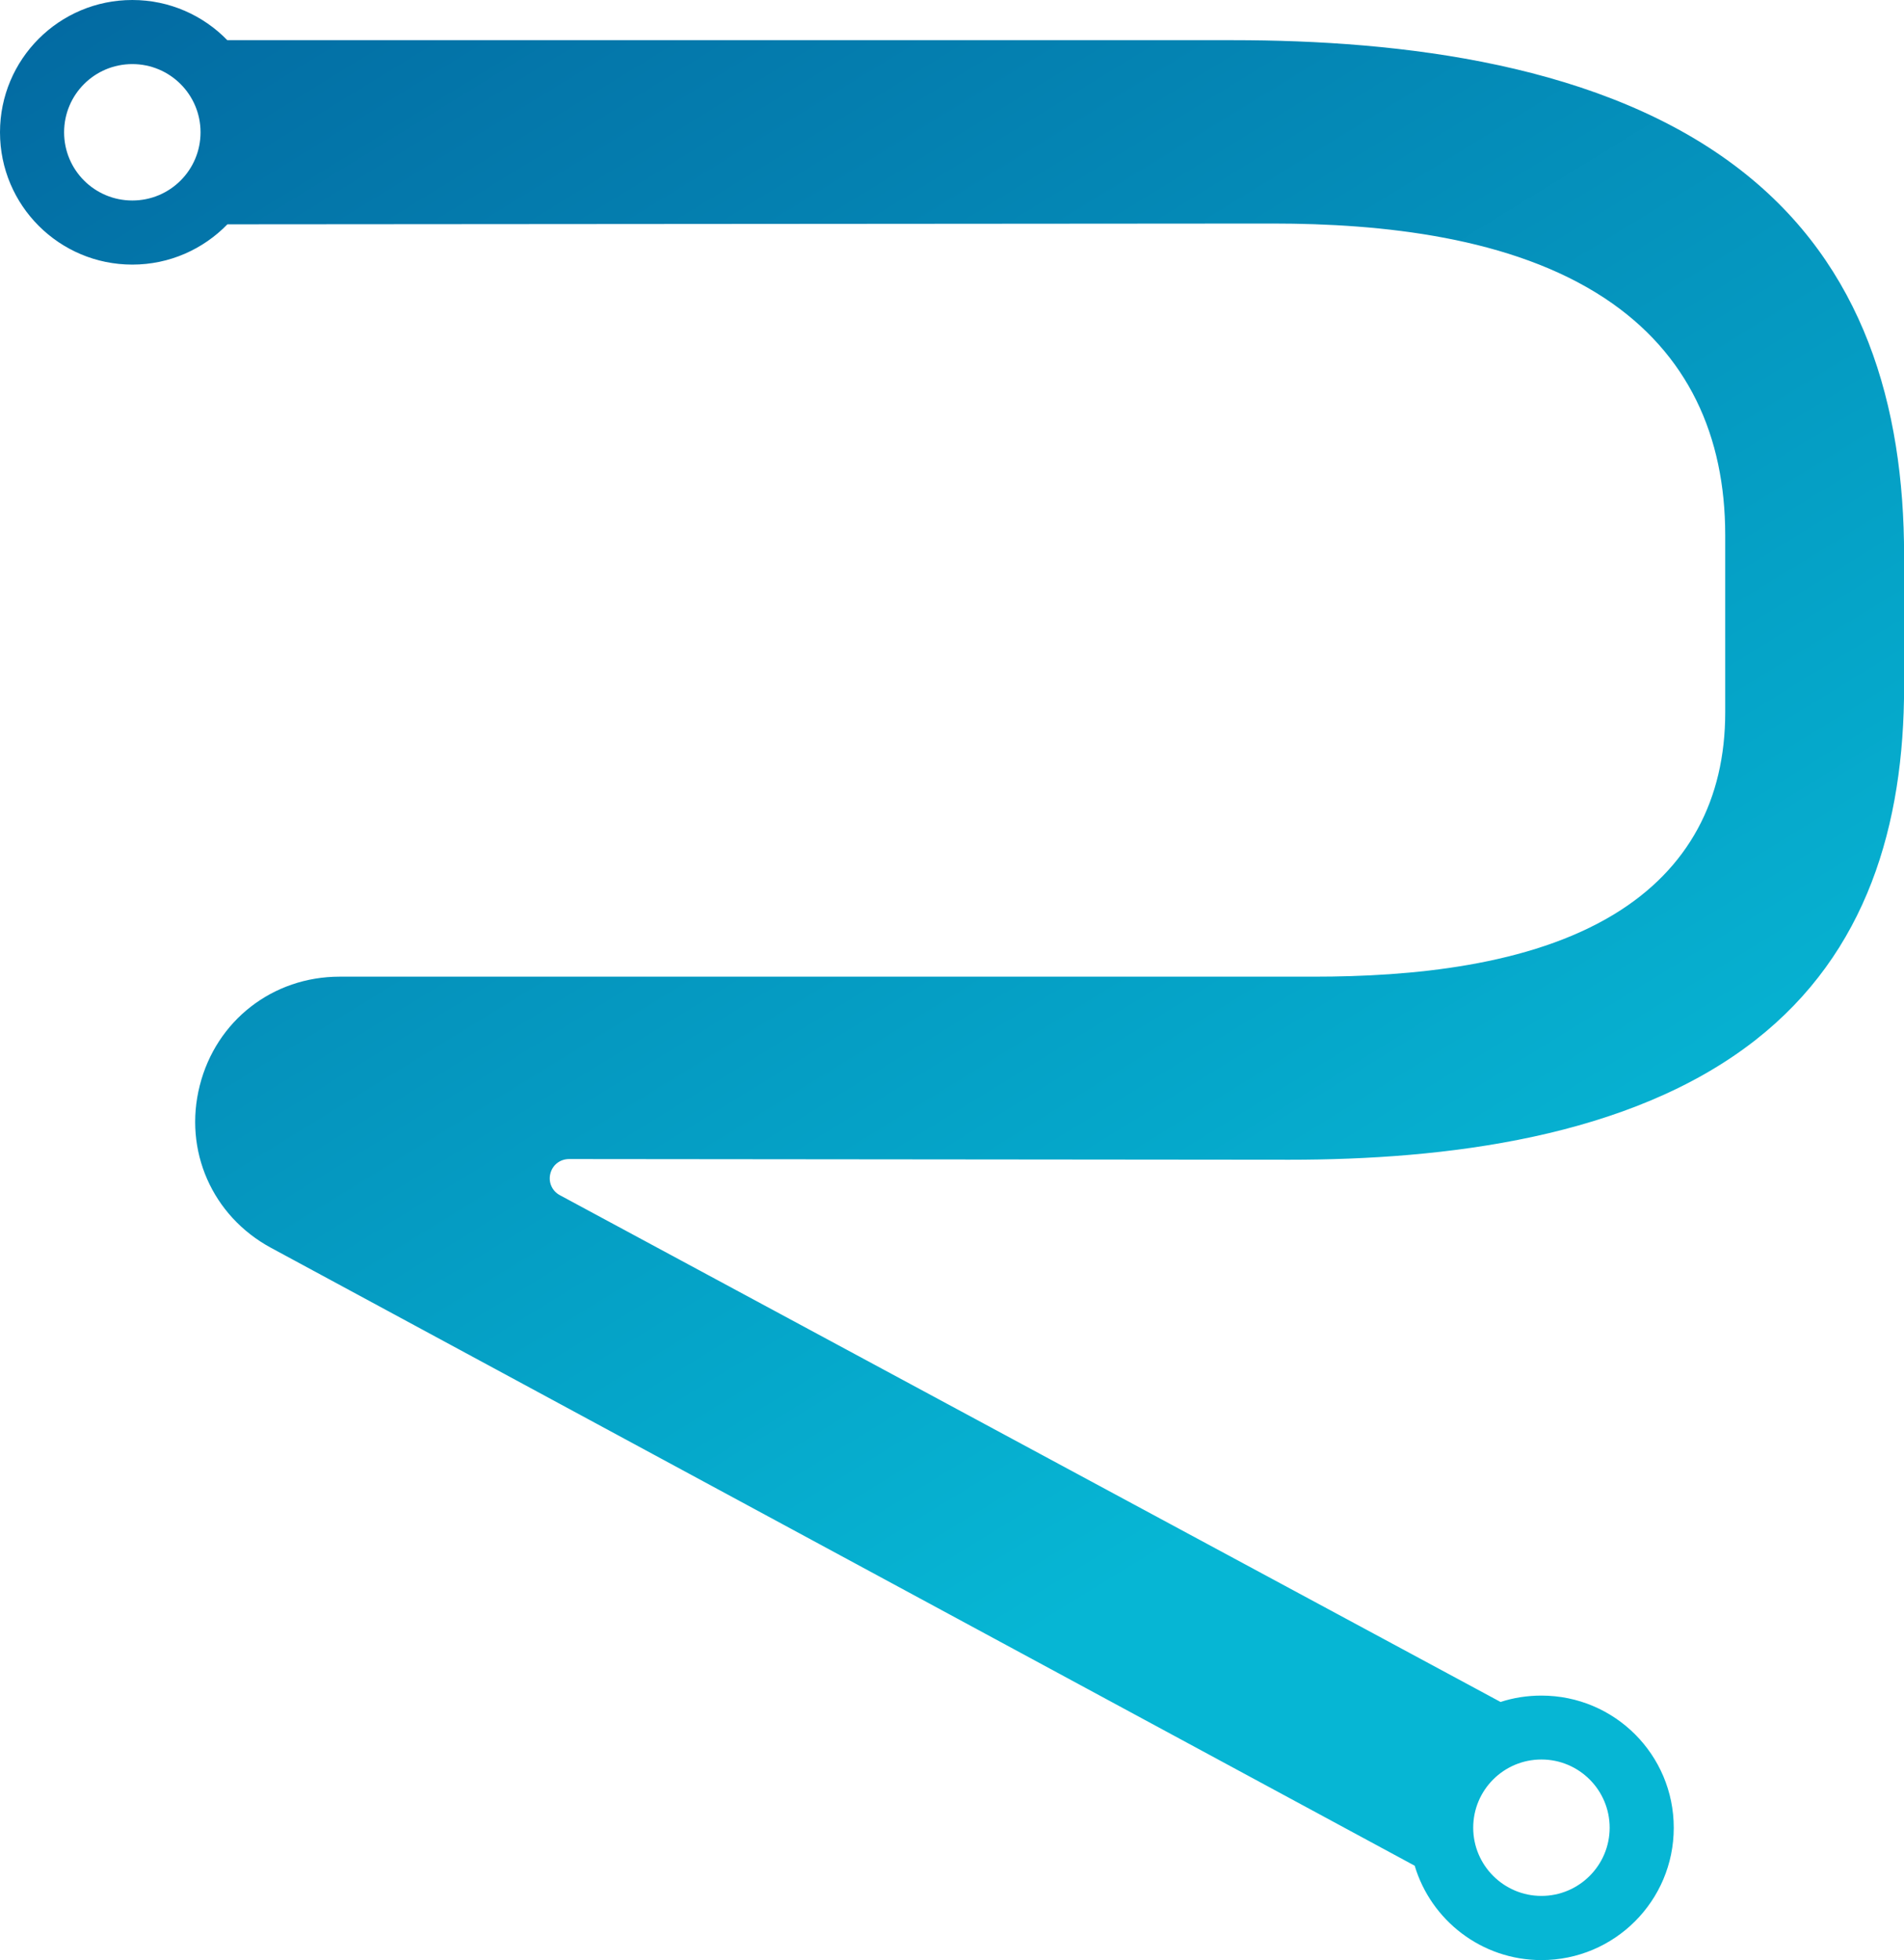 <?xml version="1.0" encoding="UTF-8"?>
<svg id="Layer_2" data-name="Layer 2" xmlns="http://www.w3.org/2000/svg" xmlns:xlink="http://www.w3.org/1999/xlink" viewBox="0 0 194.25 200">
  <defs>
    <style>
      .cls-1 {
        fill: url(#linear-gradient);
        fill-rule: evenodd;
      }
    </style>
    <linearGradient id="linear-gradient" x1="42.47" y1="1267.69" x2="146.03" y2="1099.19" gradientTransform="translate(0 1241.6) scale(1 -1)" gradientUnits="userSpaceOnUse">
      <stop offset="0" stop-color="#0369a1"/>
      <stop offset="1" stop-color="#06b6d4"/>
    </linearGradient>
  </defs>
  <g id="Layer_1-2" data-name="Layer 1">
    <path class="cls-1" d="M13.5,6.54c3.84,0,6.96,3.11,6.96,6.96s-3.11,6.96-6.96,6.96-6.96-3.11-6.96-6.96,3.11-6.96,6.96-6.96ZM157.26,179.54c3.84,0,6.96,3.12,6.96,6.96s-3.12,6.96-6.96,6.96-6.96-3.12-6.96-6.96,3.11-6.96,6.96-6.96ZM58.05,118.27l73.51,.07c15.7,0,34.73-2.19,47.52-12.2,11.4-8.92,15.18-22,15.18-36.08v-13.34c0-15.36-4.16-29.61-16.62-39.32-13.97-10.91-34.72-13.3-51.86-13.3H23.19C20.73,1.57,17.3,0,13.5,0,6.04,0,0,6.04,0,13.5s6.04,13.5,13.5,13.5c3.81,0,7.24-1.58,9.7-4.11l106.65-.08c11.09,0,24.39,1.36,33.88,7.63,8.51,5.63,12.28,14.07,12.28,24.16v18.1c0,8.87-3.72,15.96-11.33,20.59-8.66,5.27-20.72,6.37-30.63,6.37H34.65c-6.83,0-12.6,4.49-14.27,11.11-1.68,6.62,1.26,13.31,7.27,16.56l116.68,63.05c1.66,5.56,6.82,9.63,12.93,9.63,7.45,0,13.5-6.04,13.5-13.5s-6.04-13.49-13.5-13.49c-1.45,0-2.85,.22-4.17,.65L57.12,121.96c-.8-.43-1.2-1.33-.97-2.21,.22-.88,.99-1.48,1.91-1.48h0Z"/>
  </g>
</svg>